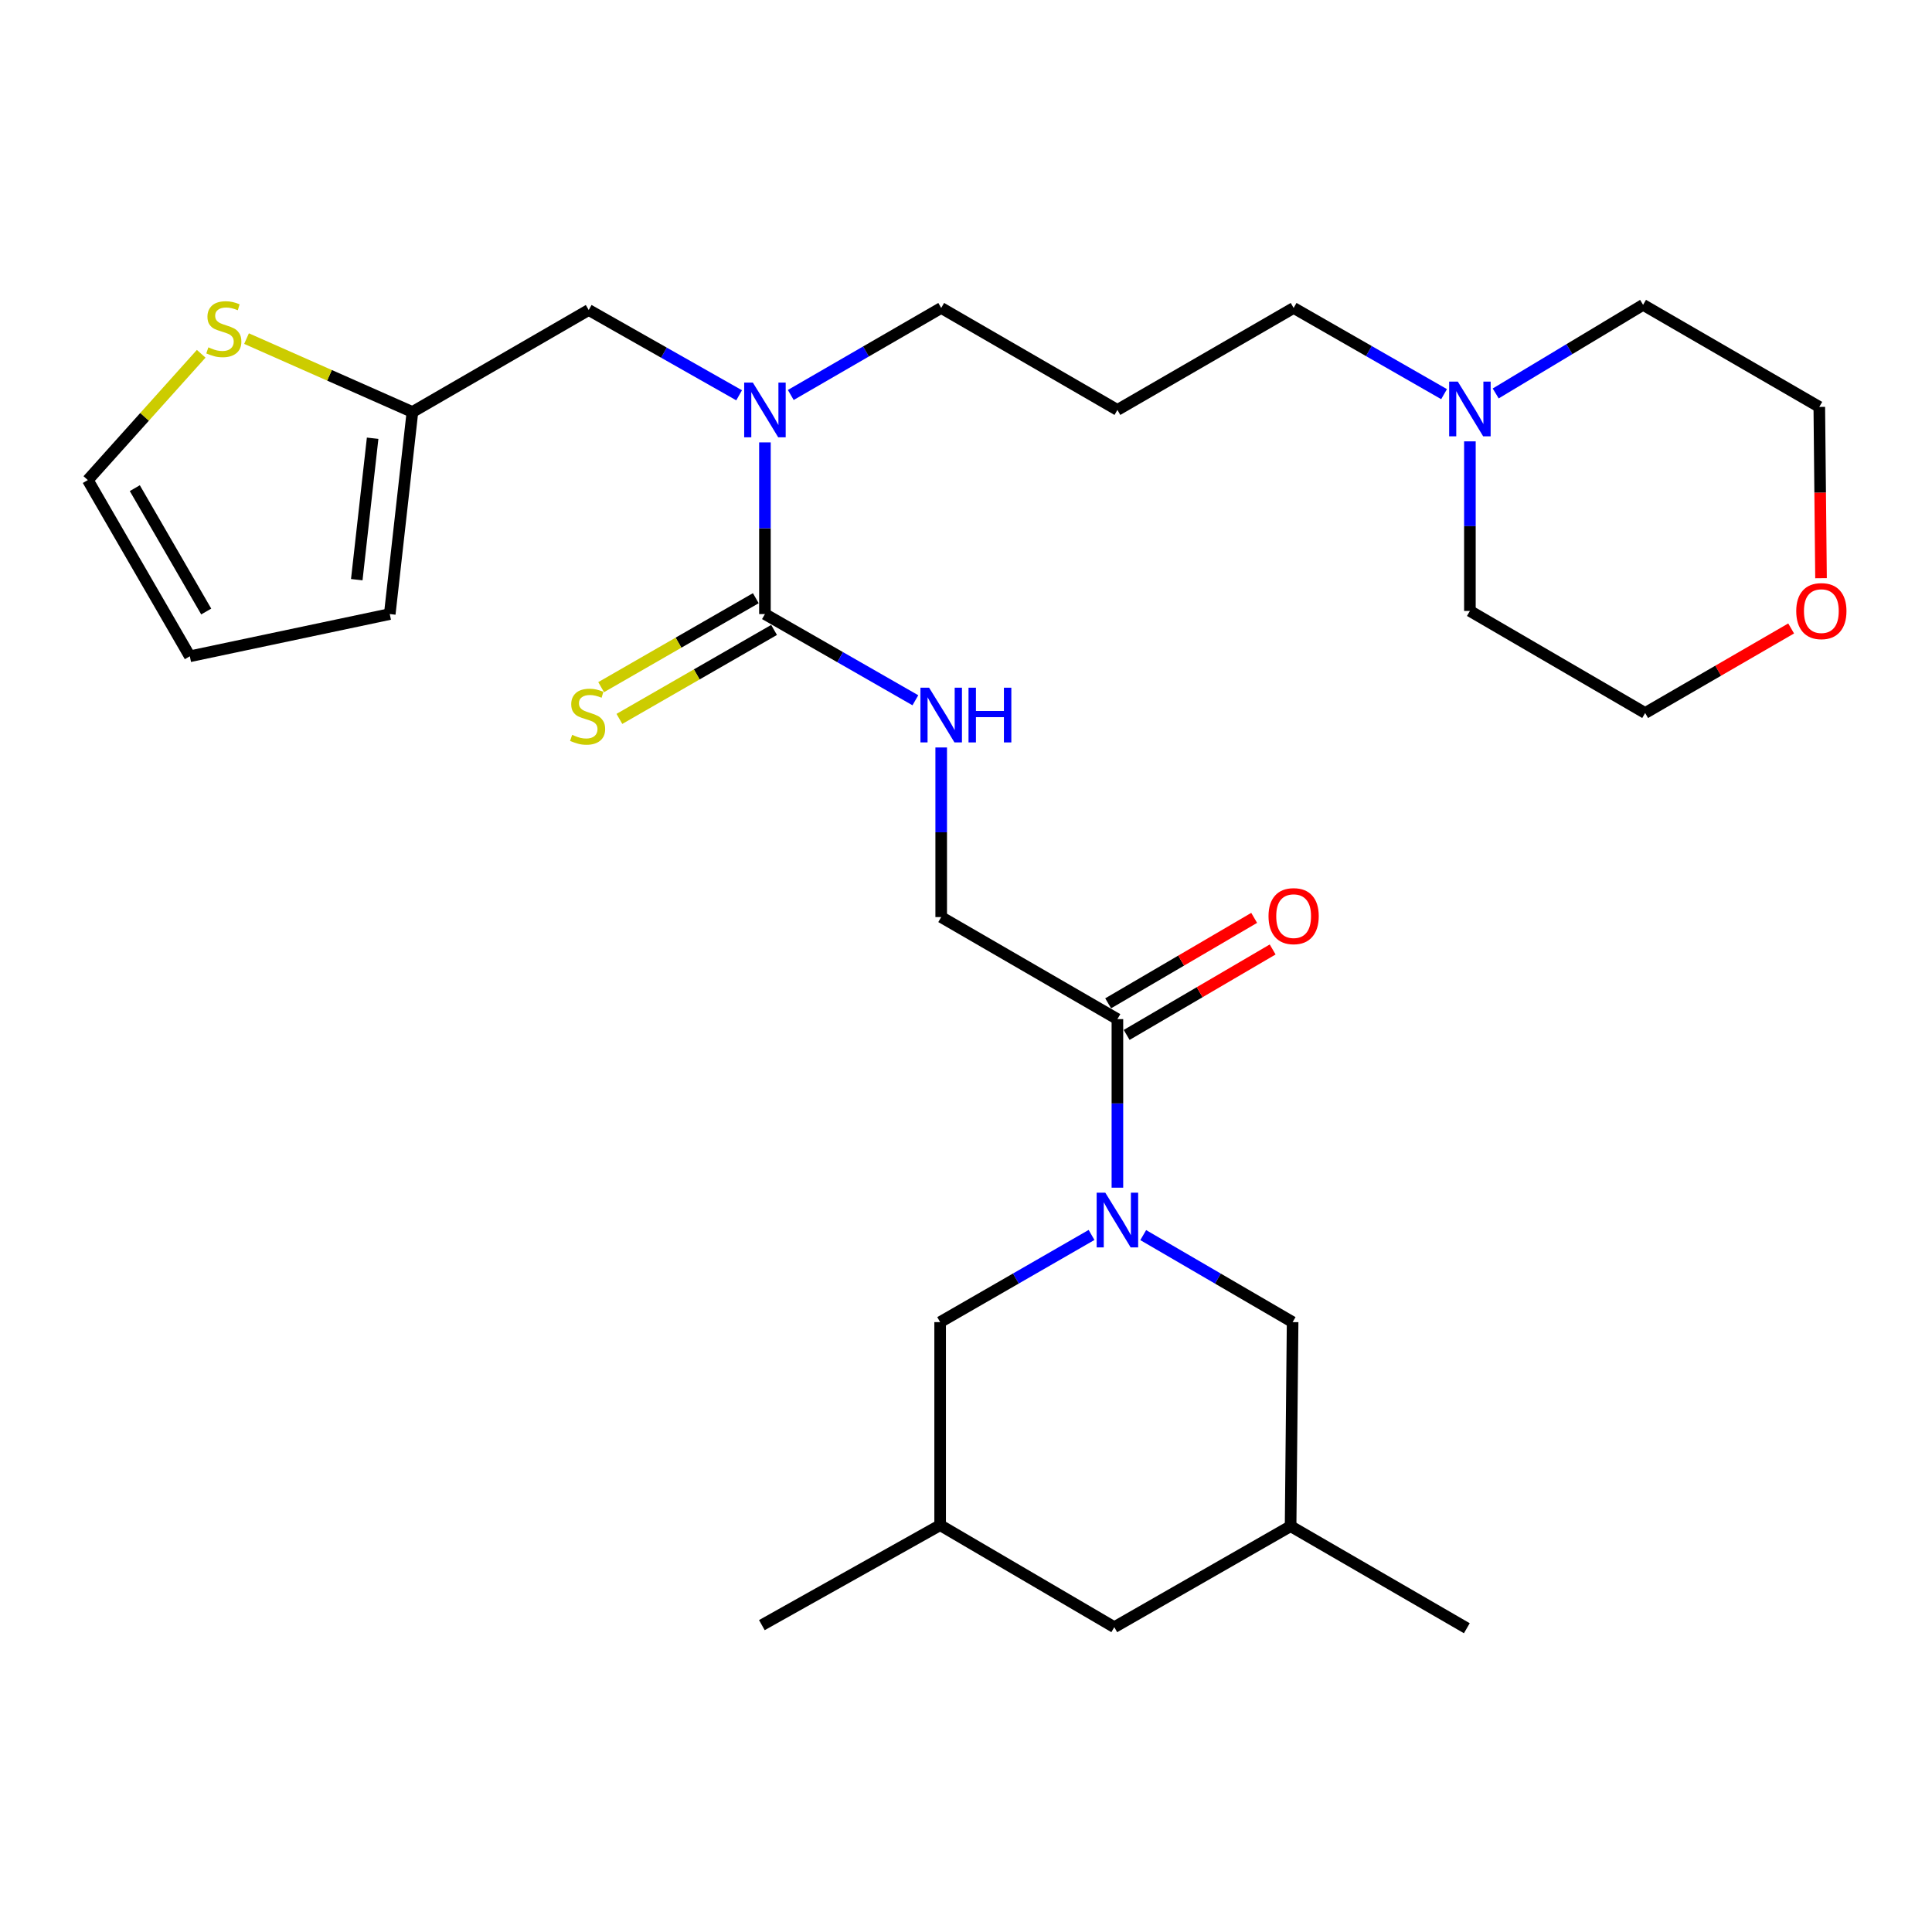 <?xml version='1.0' encoding='iso-8859-1'?>
<svg version='1.1' baseProfile='full'
              xmlns='http://www.w3.org/2000/svg'
                      xmlns:rdkit='http://www.rdkit.org/xml'
                      xmlns:xlink='http://www.w3.org/1999/xlink'
                  xml:space='preserve'
width='1000px' height='1000px' viewBox='0 0 1000 1000'>
<!-- END OF HEADER -->
<rect style='opacity:1.0;fill:#FFFFFF;stroke:none' width='1000' height='1000' x='0' y='0'> </rect>
<path class='bond-1' d='M 578.367,614.743 L 578.367,571.12' style='fill:none;fill-rule:evenodd;stroke:#0000FF;stroke-width:6px;stroke-linecap:butt;stroke-linejoin:miter;stroke-opacity:1' />
<path class='bond-1' d='M 578.367,571.12 L 578.367,527.497' style='fill:none;fill-rule:evenodd;stroke:#000000;stroke-width:6px;stroke-linecap:butt;stroke-linejoin:miter;stroke-opacity:1' />
<path class='bond-6' d='M 564.981,639.211 L 525.798,661.77' style='fill:none;fill-rule:evenodd;stroke:#0000FF;stroke-width:6px;stroke-linecap:butt;stroke-linejoin:miter;stroke-opacity:1' />
<path class='bond-6' d='M 525.798,661.77 L 486.616,684.328' style='fill:none;fill-rule:evenodd;stroke:#000000;stroke-width:6px;stroke-linecap:butt;stroke-linejoin:miter;stroke-opacity:1' />
<path class='bond-7' d='M 591.731,639.288 L 630.393,661.808' style='fill:none;fill-rule:evenodd;stroke:#0000FF;stroke-width:6px;stroke-linecap:butt;stroke-linejoin:miter;stroke-opacity:1' />
<path class='bond-7' d='M 630.393,661.808 L 669.055,684.328' style='fill:none;fill-rule:evenodd;stroke:#000000;stroke-width:6px;stroke-linecap:butt;stroke-linejoin:miter;stroke-opacity:1' />
<path class='bond-0' d='M 395.928,317.84 L 434.862,340.148' style='fill:none;fill-rule:evenodd;stroke:#000000;stroke-width:6px;stroke-linecap:butt;stroke-linejoin:miter;stroke-opacity:1' />
<path class='bond-0' d='M 434.862,340.148 L 473.795,362.457' style='fill:none;fill-rule:evenodd;stroke:#0000FF;stroke-width:6px;stroke-linecap:butt;stroke-linejoin:miter;stroke-opacity:1' />
<path class='bond-2' d='M 395.928,317.84 L 395.928,273.41' style='fill:none;fill-rule:evenodd;stroke:#000000;stroke-width:6px;stroke-linecap:butt;stroke-linejoin:miter;stroke-opacity:1' />
<path class='bond-2' d='M 395.928,273.41 L 395.928,228.981' style='fill:none;fill-rule:evenodd;stroke:#0000FF;stroke-width:6px;stroke-linecap:butt;stroke-linejoin:miter;stroke-opacity:1' />
<path class='bond-8' d='M 391.204,309.625 L 351.176,332.649' style='fill:none;fill-rule:evenodd;stroke:#000000;stroke-width:6px;stroke-linecap:butt;stroke-linejoin:miter;stroke-opacity:1' />
<path class='bond-8' d='M 351.176,332.649 L 311.148,355.673' style='fill:none;fill-rule:evenodd;stroke:#CCCC00;stroke-width:6px;stroke-linecap:butt;stroke-linejoin:miter;stroke-opacity:1' />
<path class='bond-8' d='M 400.653,326.054 L 360.625,349.078' style='fill:none;fill-rule:evenodd;stroke:#000000;stroke-width:6px;stroke-linecap:butt;stroke-linejoin:miter;stroke-opacity:1' />
<path class='bond-8' d='M 360.625,349.078 L 320.598,372.102' style='fill:none;fill-rule:evenodd;stroke:#CCCC00;stroke-width:6px;stroke-linecap:butt;stroke-linejoin:miter;stroke-opacity:1' />
<path class='bond-11' d='M 578.367,527.497 L 487.164,474.682' style='fill:none;fill-rule:evenodd;stroke:#000000;stroke-width:6px;stroke-linecap:butt;stroke-linejoin:miter;stroke-opacity:1' />
<path class='bond-13' d='M 583.154,535.675 L 620.94,513.561' style='fill:none;fill-rule:evenodd;stroke:#000000;stroke-width:6px;stroke-linecap:butt;stroke-linejoin:miter;stroke-opacity:1' />
<path class='bond-13' d='M 620.94,513.561 L 658.726,491.447' style='fill:none;fill-rule:evenodd;stroke:#FF0000;stroke-width:6px;stroke-linecap:butt;stroke-linejoin:miter;stroke-opacity:1' />
<path class='bond-13' d='M 573.581,519.318 L 611.367,497.204' style='fill:none;fill-rule:evenodd;stroke:#000000;stroke-width:6px;stroke-linecap:butt;stroke-linejoin:miter;stroke-opacity:1' />
<path class='bond-13' d='M 611.367,497.204 L 649.153,475.09' style='fill:none;fill-rule:evenodd;stroke:#FF0000;stroke-width:6px;stroke-linecap:butt;stroke-linejoin:miter;stroke-opacity:1' />
<path class='bond-10' d='M 382.567,204.603 L 343.641,182.532' style='fill:none;fill-rule:evenodd;stroke:#0000FF;stroke-width:6px;stroke-linecap:butt;stroke-linejoin:miter;stroke-opacity:1' />
<path class='bond-10' d='M 343.641,182.532 L 304.714,160.46' style='fill:none;fill-rule:evenodd;stroke:#000000;stroke-width:6px;stroke-linecap:butt;stroke-linejoin:miter;stroke-opacity:1' />
<path class='bond-22' d='M 409.304,204.442 L 448.234,181.919' style='fill:none;fill-rule:evenodd;stroke:#0000FF;stroke-width:6px;stroke-linecap:butt;stroke-linejoin:miter;stroke-opacity:1' />
<path class='bond-22' d='M 448.234,181.919 L 487.164,159.397' style='fill:none;fill-rule:evenodd;stroke:#000000;stroke-width:6px;stroke-linecap:butt;stroke-linejoin:miter;stroke-opacity:1' />
<path class='bond-3' d='M 487.164,386.891 L 487.164,430.787' style='fill:none;fill-rule:evenodd;stroke:#0000FF;stroke-width:6px;stroke-linecap:butt;stroke-linejoin:miter;stroke-opacity:1' />
<path class='bond-3' d='M 487.164,430.787 L 487.164,474.682' style='fill:none;fill-rule:evenodd;stroke:#000000;stroke-width:6px;stroke-linecap:butt;stroke-linejoin:miter;stroke-opacity:1' />
<path class='bond-4' d='M 213.468,213.253 L 304.714,160.46' style='fill:none;fill-rule:evenodd;stroke:#000000;stroke-width:6px;stroke-linecap:butt;stroke-linejoin:miter;stroke-opacity:1' />
<path class='bond-5' d='M 213.468,213.253 L 170.535,194.257' style='fill:none;fill-rule:evenodd;stroke:#000000;stroke-width:6px;stroke-linecap:butt;stroke-linejoin:miter;stroke-opacity:1' />
<path class='bond-5' d='M 170.535,194.257 L 127.601,175.261' style='fill:none;fill-rule:evenodd;stroke:#CCCC00;stroke-width:6px;stroke-linecap:butt;stroke-linejoin:miter;stroke-opacity:1' />
<path class='bond-14' d='M 213.468,213.253 L 201.739,317.84' style='fill:none;fill-rule:evenodd;stroke:#000000;stroke-width:6px;stroke-linecap:butt;stroke-linejoin:miter;stroke-opacity:1' />
<path class='bond-14' d='M 192.875,226.829 L 184.664,300.039' style='fill:none;fill-rule:evenodd;stroke:#000000;stroke-width:6px;stroke-linecap:butt;stroke-linejoin:miter;stroke-opacity:1' />
<path class='bond-12' d='M 104.138,183.113 L 74.796,215.798' style='fill:none;fill-rule:evenodd;stroke:#CCCC00;stroke-width:6px;stroke-linecap:butt;stroke-linejoin:miter;stroke-opacity:1' />
<path class='bond-12' d='M 74.796,215.798 L 45.455,248.484' style='fill:none;fill-rule:evenodd;stroke:#000000;stroke-width:6px;stroke-linecap:butt;stroke-linejoin:miter;stroke-opacity:1' />
<path class='bond-18' d='M 486.616,684.328 L 486.616,789.42' style='fill:none;fill-rule:evenodd;stroke:#000000;stroke-width:6px;stroke-linecap:butt;stroke-linejoin:miter;stroke-opacity:1' />
<path class='bond-17' d='M 669.055,684.328 L 668.013,789.947' style='fill:none;fill-rule:evenodd;stroke:#000000;stroke-width:6px;stroke-linecap:butt;stroke-linejoin:miter;stroke-opacity:1' />
<path class='bond-9' d='M 747.448,204.014 L 708.515,181.705' style='fill:none;fill-rule:evenodd;stroke:#0000FF;stroke-width:6px;stroke-linecap:butt;stroke-linejoin:miter;stroke-opacity:1' />
<path class='bond-9' d='M 708.515,181.705 L 669.582,159.397' style='fill:none;fill-rule:evenodd;stroke:#000000;stroke-width:6px;stroke-linecap:butt;stroke-linejoin:miter;stroke-opacity:1' />
<path class='bond-23' d='M 760.817,228.448 L 760.817,272.338' style='fill:none;fill-rule:evenodd;stroke:#0000FF;stroke-width:6px;stroke-linecap:butt;stroke-linejoin:miter;stroke-opacity:1' />
<path class='bond-23' d='M 760.817,272.338 L 760.817,316.229' style='fill:none;fill-rule:evenodd;stroke:#000000;stroke-width:6px;stroke-linecap:butt;stroke-linejoin:miter;stroke-opacity:1' />
<path class='bond-24' d='M 774.172,203.646 L 812.317,180.716' style='fill:none;fill-rule:evenodd;stroke:#0000FF;stroke-width:6px;stroke-linecap:butt;stroke-linejoin:miter;stroke-opacity:1' />
<path class='bond-24' d='M 812.317,180.716 L 850.462,157.786' style='fill:none;fill-rule:evenodd;stroke:#000000;stroke-width:6px;stroke-linecap:butt;stroke-linejoin:miter;stroke-opacity:1' />
<path class='bond-30' d='M 45.455,248.484 L 98.258,339.698' style='fill:none;fill-rule:evenodd;stroke:#000000;stroke-width:6px;stroke-linecap:butt;stroke-linejoin:miter;stroke-opacity:1' />
<path class='bond-30' d='M 69.778,252.671 L 106.74,316.521' style='fill:none;fill-rule:evenodd;stroke:#000000;stroke-width:6px;stroke-linecap:butt;stroke-linejoin:miter;stroke-opacity:1' />
<path class='bond-15' d='M 201.739,317.84 L 98.258,339.698' style='fill:none;fill-rule:evenodd;stroke:#000000;stroke-width:6px;stroke-linecap:butt;stroke-linejoin:miter;stroke-opacity:1' />
<path class='bond-16' d='M 942.558,299.268 L 942.112,254.939' style='fill:none;fill-rule:evenodd;stroke:#FF0000;stroke-width:6px;stroke-linecap:butt;stroke-linejoin:miter;stroke-opacity:1' />
<path class='bond-16' d='M 942.112,254.939 L 941.666,210.611' style='fill:none;fill-rule:evenodd;stroke:#000000;stroke-width:6px;stroke-linecap:butt;stroke-linejoin:miter;stroke-opacity:1' />
<path class='bond-31' d='M 927.094,325.284 L 889.31,347.169' style='fill:none;fill-rule:evenodd;stroke:#FF0000;stroke-width:6px;stroke-linecap:butt;stroke-linejoin:miter;stroke-opacity:1' />
<path class='bond-31' d='M 889.31,347.169 L 851.526,369.054' style='fill:none;fill-rule:evenodd;stroke:#000000;stroke-width:6px;stroke-linecap:butt;stroke-linejoin:miter;stroke-opacity:1' />
<path class='bond-20' d='M 668.013,789.947 L 576.756,842.224' style='fill:none;fill-rule:evenodd;stroke:#000000;stroke-width:6px;stroke-linecap:butt;stroke-linejoin:miter;stroke-opacity:1' />
<path class='bond-27' d='M 668.013,789.947 L 759.227,842.771' style='fill:none;fill-rule:evenodd;stroke:#000000;stroke-width:6px;stroke-linecap:butt;stroke-linejoin:miter;stroke-opacity:1' />
<path class='bond-28' d='M 486.616,789.42 L 394.339,841.16' style='fill:none;fill-rule:evenodd;stroke:#000000;stroke-width:6px;stroke-linecap:butt;stroke-linejoin:miter;stroke-opacity:1' />
<path class='bond-29' d='M 486.616,789.42 L 576.756,842.224' style='fill:none;fill-rule:evenodd;stroke:#000000;stroke-width:6px;stroke-linecap:butt;stroke-linejoin:miter;stroke-opacity:1' />
<path class='bond-19' d='M 578.367,212.179 L 487.164,159.397' style='fill:none;fill-rule:evenodd;stroke:#000000;stroke-width:6px;stroke-linecap:butt;stroke-linejoin:miter;stroke-opacity:1' />
<path class='bond-21' d='M 578.367,212.179 L 669.582,159.397' style='fill:none;fill-rule:evenodd;stroke:#000000;stroke-width:6px;stroke-linecap:butt;stroke-linejoin:miter;stroke-opacity:1' />
<path class='bond-26' d='M 760.817,316.229 L 851.526,369.054' style='fill:none;fill-rule:evenodd;stroke:#000000;stroke-width:6px;stroke-linecap:butt;stroke-linejoin:miter;stroke-opacity:1' />
<path class='bond-25' d='M 850.462,157.786 L 941.666,210.611' style='fill:none;fill-rule:evenodd;stroke:#000000;stroke-width:6px;stroke-linecap:butt;stroke-linejoin:miter;stroke-opacity:1' />
<path  class='atom-0' d='M 572.107 617.344
L 581.387 632.344
Q 582.307 633.824, 583.787 636.504
Q 585.267 639.184, 585.347 639.344
L 585.347 617.344
L 589.107 617.344
L 589.107 645.664
L 585.227 645.664
L 575.267 629.264
Q 574.107 627.344, 572.867 625.144
Q 571.667 622.944, 571.307 622.264
L 571.307 645.664
L 567.627 645.664
L 567.627 617.344
L 572.107 617.344
' fill='#0000FF'/>
<path  class='atom-3' d='M 389.668 198.019
L 398.948 213.019
Q 399.868 214.499, 401.348 217.179
Q 402.828 219.859, 402.908 220.019
L 402.908 198.019
L 406.668 198.019
L 406.668 226.339
L 402.788 226.339
L 392.828 209.939
Q 391.668 208.019, 390.428 205.819
Q 389.228 203.619, 388.868 202.939
L 388.868 226.339
L 385.188 226.339
L 385.188 198.019
L 389.668 198.019
' fill='#0000FF'/>
<path  class='atom-4' d='M 480.904 355.957
L 490.184 370.957
Q 491.104 372.437, 492.584 375.117
Q 494.064 377.797, 494.144 377.957
L 494.144 355.957
L 497.904 355.957
L 497.904 384.277
L 494.024 384.277
L 484.064 367.877
Q 482.904 365.957, 481.664 363.757
Q 480.464 361.557, 480.104 360.877
L 480.104 384.277
L 476.424 384.277
L 476.424 355.957
L 480.904 355.957
' fill='#0000FF'/>
<path  class='atom-4' d='M 501.304 355.957
L 505.144 355.957
L 505.144 367.997
L 519.624 367.997
L 519.624 355.957
L 523.464 355.957
L 523.464 384.277
L 519.624 384.277
L 519.624 371.197
L 505.144 371.197
L 505.144 384.277
L 501.304 384.277
L 501.304 355.957
' fill='#0000FF'/>
<path  class='atom-6' d='M 107.853 179.783
Q 108.173 179.903, 109.493 180.463
Q 110.813 181.023, 112.253 181.383
Q 113.733 181.703, 115.173 181.703
Q 117.853 181.703, 119.413 180.423
Q 120.973 179.103, 120.973 176.823
Q 120.973 175.263, 120.173 174.303
Q 119.413 173.343, 118.213 172.823
Q 117.013 172.303, 115.013 171.703
Q 112.493 170.943, 110.973 170.223
Q 109.493 169.503, 108.413 167.983
Q 107.373 166.463, 107.373 163.903
Q 107.373 160.343, 109.773 158.143
Q 112.213 155.943, 117.013 155.943
Q 120.293 155.943, 124.013 157.503
L 123.093 160.583
Q 119.693 159.183, 117.133 159.183
Q 114.373 159.183, 112.853 160.343
Q 111.333 161.463, 111.373 163.423
Q 111.373 164.943, 112.133 165.863
Q 112.933 166.783, 114.053 167.303
Q 115.213 167.823, 117.133 168.423
Q 119.693 169.223, 121.213 170.023
Q 122.733 170.823, 123.813 172.463
Q 124.933 174.063, 124.933 176.823
Q 124.933 180.743, 122.293 182.863
Q 119.693 184.943, 115.333 184.943
Q 112.813 184.943, 110.893 184.383
Q 109.013 183.863, 106.773 182.943
L 107.853 179.783
' fill='#CCCC00'/>
<path  class='atom-9' d='M 296.146 380.353
Q 296.466 380.473, 297.786 381.033
Q 299.106 381.593, 300.546 381.953
Q 302.026 382.273, 303.466 382.273
Q 306.146 382.273, 307.706 380.993
Q 309.266 379.673, 309.266 377.393
Q 309.266 375.833, 308.466 374.873
Q 307.706 373.913, 306.506 373.393
Q 305.306 372.873, 303.306 372.273
Q 300.786 371.513, 299.266 370.793
Q 297.786 370.073, 296.706 368.553
Q 295.666 367.033, 295.666 364.473
Q 295.666 360.913, 298.066 358.713
Q 300.506 356.513, 305.306 356.513
Q 308.586 356.513, 312.306 358.073
L 311.386 361.153
Q 307.986 359.753, 305.426 359.753
Q 302.666 359.753, 301.146 360.913
Q 299.626 362.033, 299.666 363.993
Q 299.666 365.513, 300.426 366.433
Q 301.226 367.353, 302.346 367.873
Q 303.506 368.393, 305.426 368.993
Q 307.986 369.793, 309.506 370.593
Q 311.026 371.393, 312.106 373.033
Q 313.226 374.633, 313.226 377.393
Q 313.226 381.313, 310.586 383.433
Q 307.986 385.513, 303.626 385.513
Q 301.106 385.513, 299.186 384.953
Q 297.306 384.433, 295.066 383.513
L 296.146 380.353
' fill='#CCCC00'/>
<path  class='atom-10' d='M 754.557 197.514
L 763.837 212.514
Q 764.757 213.994, 766.237 216.674
Q 767.717 219.354, 767.797 219.514
L 767.797 197.514
L 771.557 197.514
L 771.557 225.834
L 767.677 225.834
L 757.717 209.434
Q 756.557 207.514, 755.317 205.314
Q 754.117 203.114, 753.757 202.434
L 753.757 225.834
L 750.077 225.834
L 750.077 197.514
L 754.557 197.514
' fill='#0000FF'/>
<path  class='atom-14' d='M 656.582 474.194
Q 656.582 467.394, 659.942 463.594
Q 663.302 459.794, 669.582 459.794
Q 675.862 459.794, 679.222 463.594
Q 682.582 467.394, 682.582 474.194
Q 682.582 481.074, 679.182 484.994
Q 675.782 488.874, 669.582 488.874
Q 663.342 488.874, 659.942 484.994
Q 656.582 481.114, 656.582 474.194
M 669.582 485.674
Q 673.902 485.674, 676.222 482.794
Q 678.582 479.874, 678.582 474.194
Q 678.582 468.634, 676.222 465.834
Q 673.902 462.994, 669.582 462.994
Q 665.262 462.994, 662.902 465.794
Q 660.582 468.594, 660.582 474.194
Q 660.582 479.914, 662.902 482.794
Q 665.262 485.674, 669.582 485.674
' fill='#FF0000'/>
<path  class='atom-17' d='M 929.729 316.309
Q 929.729 309.509, 933.089 305.709
Q 936.449 301.909, 942.729 301.909
Q 949.009 301.909, 952.369 305.709
Q 955.729 309.509, 955.729 316.309
Q 955.729 323.189, 952.329 327.109
Q 948.929 330.989, 942.729 330.989
Q 936.489 330.989, 933.089 327.109
Q 929.729 323.229, 929.729 316.309
M 942.729 327.789
Q 947.049 327.789, 949.369 324.909
Q 951.729 321.989, 951.729 316.309
Q 951.729 310.749, 949.369 307.949
Q 947.049 305.109, 942.729 305.109
Q 938.409 305.109, 936.049 307.909
Q 933.729 310.709, 933.729 316.309
Q 933.729 322.029, 936.049 324.909
Q 938.409 327.789, 942.729 327.789
' fill='#FF0000'/>
</svg>
